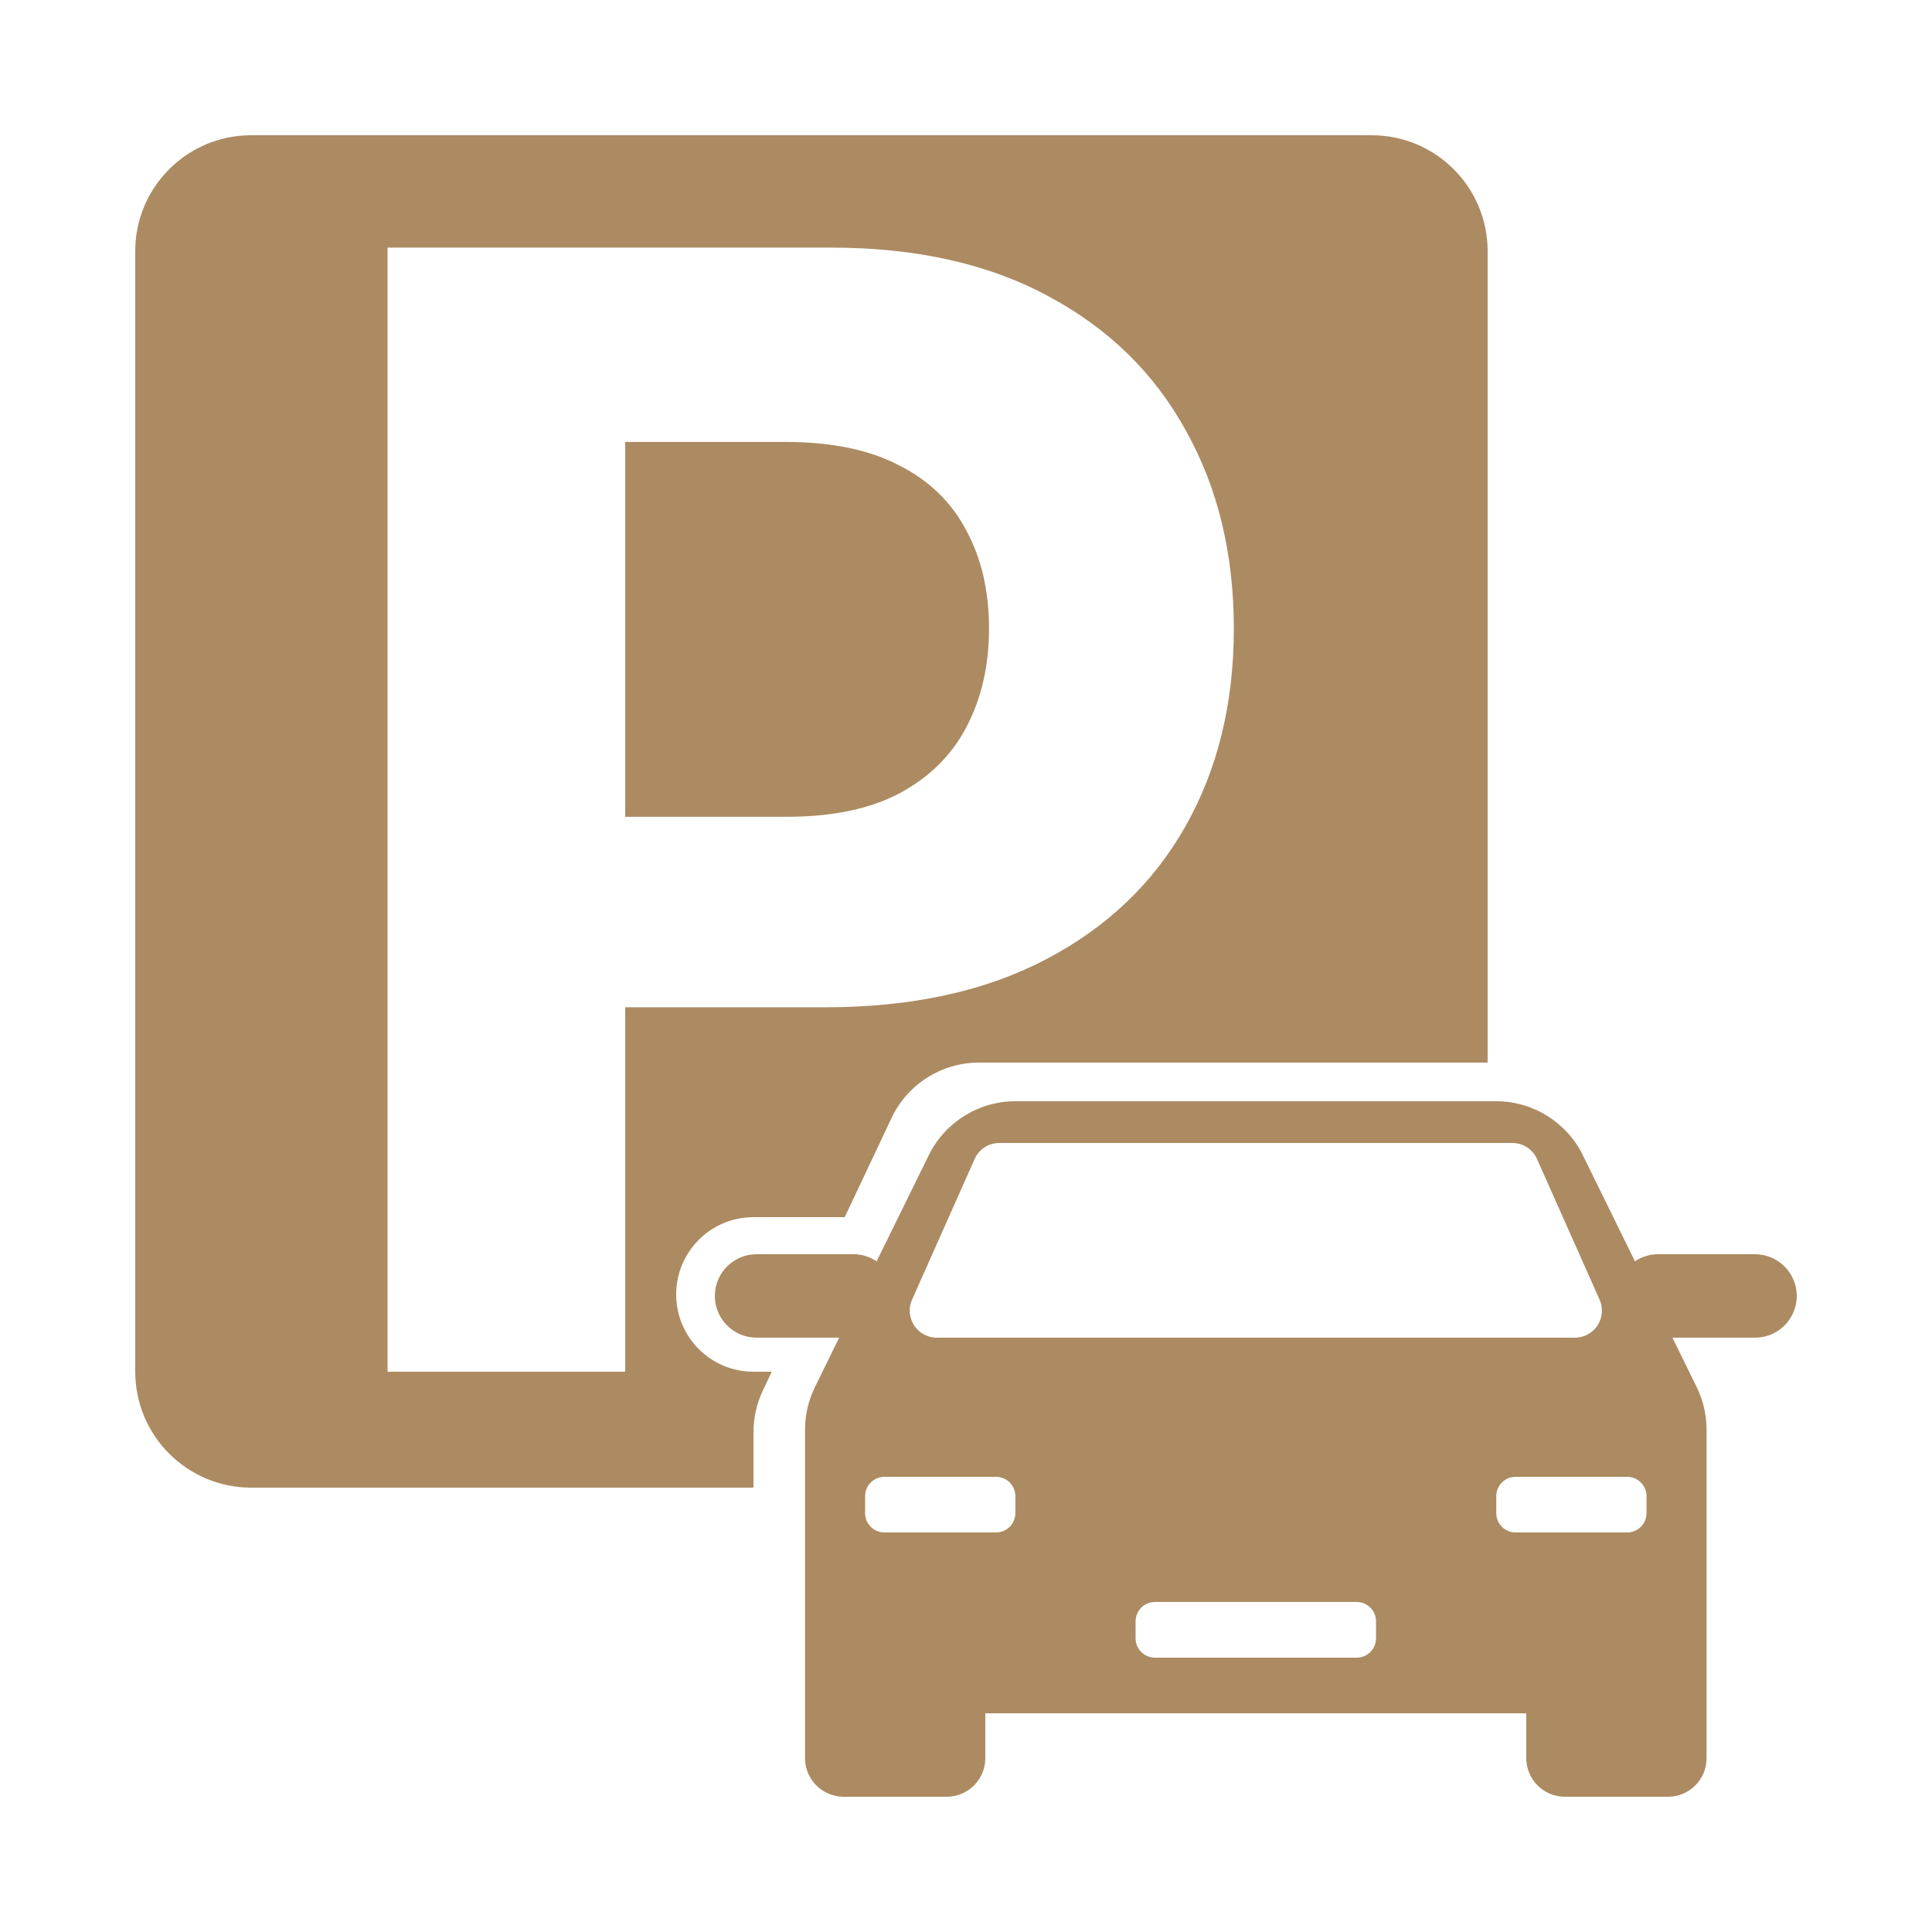 <?xml version="1.0" encoding="UTF-8"?> <svg xmlns="http://www.w3.org/2000/svg" viewBox="0 0 100.00 100.00" data-guides="{&quot;vertical&quot;:[],&quot;horizontal&quot;:[]}"><defs></defs><path fill="#ac8b62" stroke="none" fill-opacity="1" stroke-width="1" stroke-opacity="1" color="rgb(51, 51, 51)" fill-rule="evenodd" id="tSvge213b9d8be" title="Path 1" d="M7 13C7 9.688 9.688 7 13 7C32.333 7 51.667 7 71 7C74.312 7 77 9.688 77 13C77 27 77 41 77 55C68.223 55 59.445 55 50.668 55C48.734 55 46.973 56.117 46.148 57.863C45.34 59.575 44.531 61.288 43.723 63C42.148 63 40.574 63 39 63C36.789 63 35 64.789 35 67C35 69.211 36.789 71 39 71C39.315 71 39.63 71 39.945 71C39.79 71.328 39.635 71.656 39.48 71.984C39.164 72.652 39 73.383 39 74.121C39 75.081 39 76.04 39 77C30.333 77 21.667 77 13 77C9.688 77 7 74.312 7 71C7 51.667 7 32.333 7 13ZM20.059 71C20.059 51.605 20.059 32.211 20.059 12.816C27.71 12.816 35.361 12.816 43.012 12.816C47.426 12.816 51.184 13.66 54.289 15.347C57.395 17.011 59.762 19.332 61.391 22.308C63.039 25.261 63.863 28.671 63.863 32.535C63.863 36.398 63.031 39.809 61.363 42.762C59.695 45.716 57.281 48.016 54.121 49.664C50.977 51.313 47.168 52.137 42.699 52.137C39.252 52.137 35.806 52.137 32.359 52.137C32.359 58.425 32.359 64.712 32.359 71C28.259 71 24.159 71 20.059 71ZM40.711 42.277C37.927 42.277 35.143 42.277 32.359 42.277C32.359 35.81 32.359 29.342 32.359 22.875C35.124 22.875 37.888 22.875 40.652 22.875C43.039 22.875 45.008 23.281 46.563 24.098C48.117 24.891 49.27 26.02 50.027 27.477C50.805 28.918 51.191 30.602 51.191 32.535C51.191 34.445 50.805 36.141 50.027 37.621C49.27 39.078 48.117 40.223 46.563 41.059C45.027 41.871 43.078 42.277 40.711 42.277ZM52.559 57C50.653 57 48.911 58.086 48.071 59.797C47.172 61.626 46.274 63.456 45.375 65.285C45.032 65.055 44.618 64.918 44.172 64.918C42.502 64.918 40.831 64.918 39.161 64.918C37.969 64.918 37 65.887 37 67.078C37 68.273 37.969 69.238 39.161 69.238C40.585 69.238 42.01 69.238 43.434 69.238C43.016 70.091 42.598 70.944 42.18 71.797C41.844 72.484 41.668 73.238 41.668 74C41.668 79.667 41.668 85.333 41.668 91C41.668 92.106 42.563 93 43.668 93C45.446 93 47.223 93 49 93C50.106 93 51 92.106 51 91C51 90.227 51 89.453 51 88.68C60.334 88.68 69.667 88.68 79 88.68C79 89.453 79 90.227 79 91C79 92.106 79.895 93 81 93C82.778 93 84.555 93 86.332 93C87.438 93 88.332 92.106 88.332 91C88.332 85.333 88.332 79.667 88.332 74C88.332 73.238 88.157 72.484 87.821 71.797C87.403 70.944 86.985 70.091 86.567 69.238C87.991 69.238 89.416 69.238 90.84 69.238C92.032 69.238 93 68.274 93 67.078C93 65.887 92.032 64.918 90.84 64.918C89.17 64.918 87.499 64.918 85.829 64.918C85.383 64.918 84.969 65.055 84.625 65.285C83.727 63.456 82.829 61.626 81.93 59.797C81.09 58.086 79.348 57 77.442 57C69.147 57 60.853 57 52.559 57ZM78.446 76.441C77.891 76.441 77.446 76.886 77.446 77.441C77.446 77.734 77.446 78.027 77.446 78.32C77.446 78.871 77.891 79.32 78.446 79.32C80.372 79.32 82.297 79.32 84.223 79.32C84.774 79.32 85.223 78.871 85.223 78.32C85.223 78.027 85.223 77.734 85.223 77.441C85.223 76.886 84.774 76.441 84.223 76.441C82.297 76.441 80.372 76.441 78.446 76.441ZM44.778 77.441C44.778 76.886 45.227 76.441 45.778 76.441C47.704 76.441 49.63 76.441 51.555 76.441C52.11 76.441 52.555 76.886 52.555 77.441C52.555 77.734 52.555 78.027 52.555 78.32C52.555 78.871 52.11 79.32 51.555 79.32C49.63 79.32 47.704 79.32 45.778 79.32C45.227 79.32 44.778 78.871 44.778 78.32C44.778 78.027 44.778 77.734 44.778 77.441ZM59.778 82.918C59.227 82.918 58.778 83.367 58.778 83.918C58.778 84.212 58.778 84.506 58.778 84.8C58.778 85.351 59.227 85.8 59.778 85.8C63.26 85.8 66.741 85.8 70.223 85.8C70.774 85.8 71.223 85.351 71.223 84.8C71.223 84.506 71.223 84.212 71.223 83.918C71.223 83.367 70.774 82.918 70.223 82.918C66.741 82.918 63.26 82.918 59.778 82.918ZM50.446 59.992C50.669 59.484 51.169 59.16 51.723 59.16C60.575 59.16 69.427 59.16 78.278 59.16C78.833 59.16 79.333 59.484 79.556 59.992C80.635 62.417 81.715 64.843 82.794 67.269C83.204 68.195 82.528 69.238 81.513 69.238C70.505 69.238 59.497 69.238 48.49 69.238C47.474 69.238 46.798 68.195 47.209 67.269C48.288 64.843 49.367 62.417 50.446 59.992Z"></path></svg> 